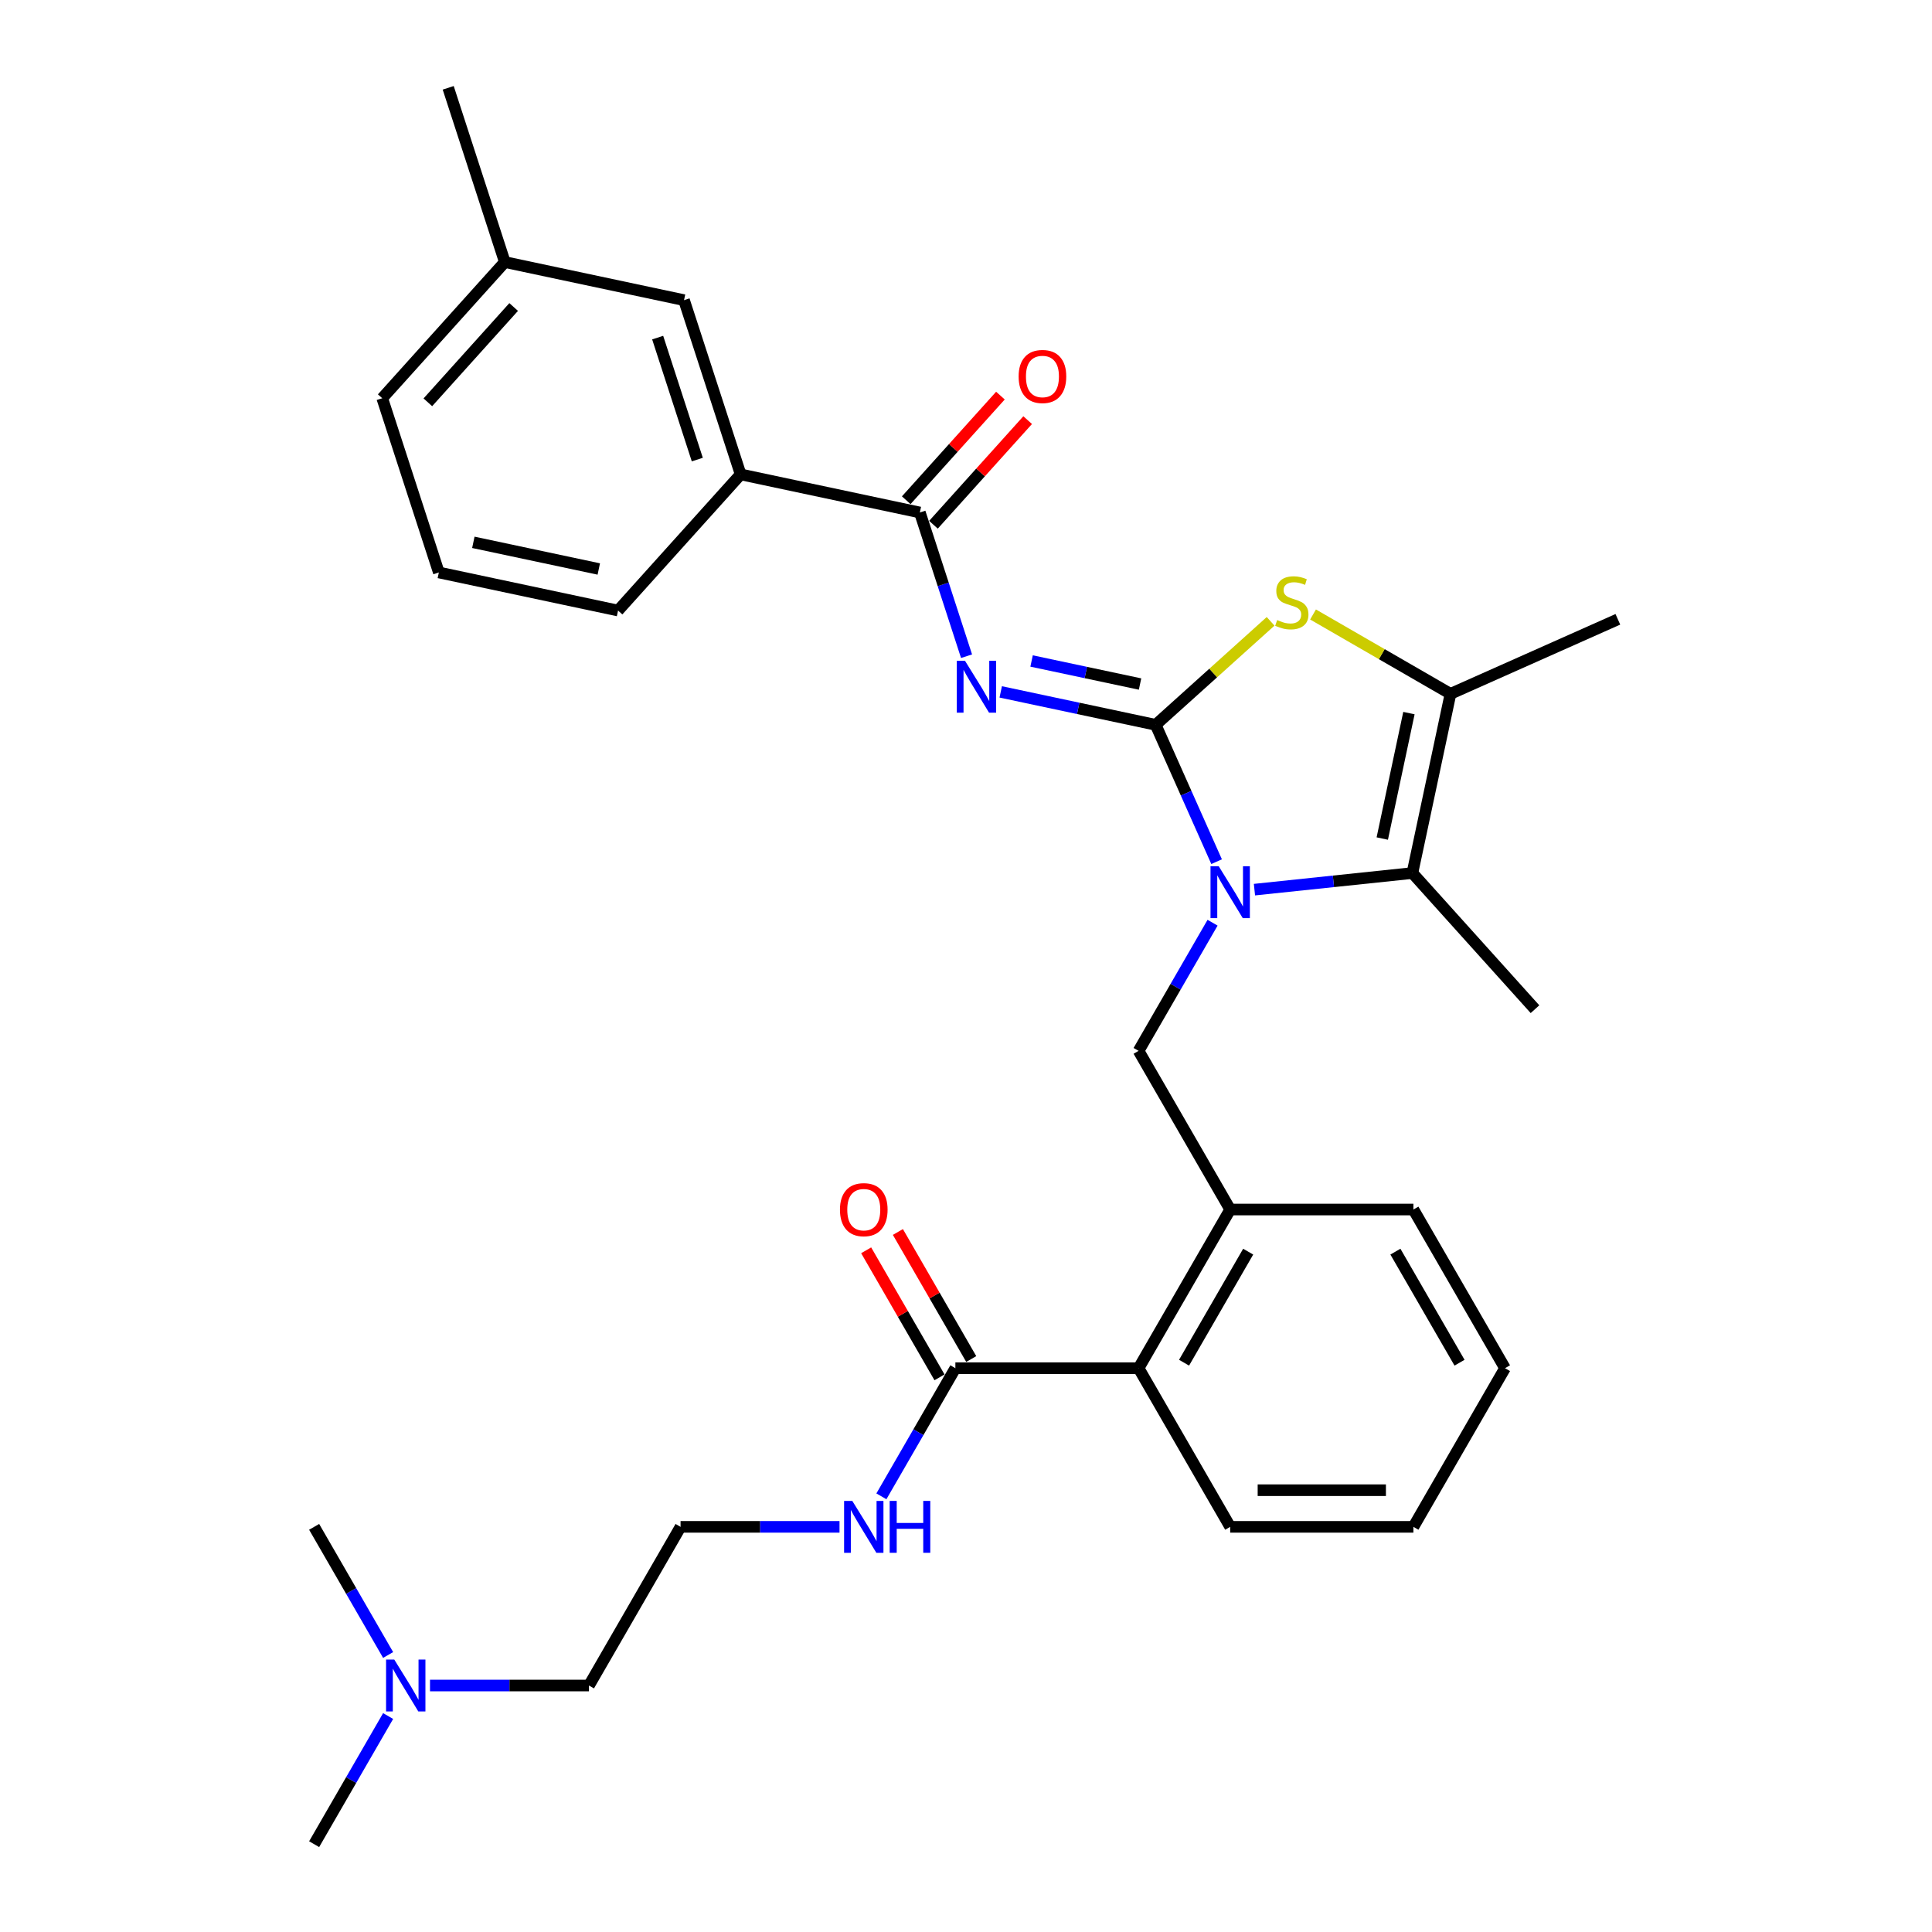<?xml version='1.0' encoding='iso-8859-1'?>
<svg version='1.1' baseProfile='full'
              xmlns='http://www.w3.org/2000/svg'
                      xmlns:rdkit='http://www.rdkit.org/xml'
                      xmlns:xlink='http://www.w3.org/1999/xlink'
                  xml:space='preserve'
width='1000px' height='1000px' viewBox='0 0 1000 1000'>
<!-- END OF HEADER -->
<rect style='opacity:1.0;fill:#FFFFFF;stroke:none' width='1000' height='1000' x='0' y='0'> </rect>
<path class='bond-0' d='M 222.568,872.421 L 263.705,872.421' style='fill:none;fill-rule:evenodd;stroke:#0000FF;stroke-width:6px;stroke-linecap:butt;stroke-linejoin:miter;stroke-opacity:1' />
<path class='bond-0' d='M 263.705,872.421 L 304.842,872.421' style='fill:none;fill-rule:evenodd;stroke:#000000;stroke-width:6px;stroke-linecap:butt;stroke-linejoin:miter;stroke-opacity:1' />
<path class='bond-1' d='M 200.892,888.219 L 181.745,921.382' style='fill:none;fill-rule:evenodd;stroke:#0000FF;stroke-width:6px;stroke-linecap:butt;stroke-linejoin:miter;stroke-opacity:1' />
<path class='bond-1' d='M 181.745,921.382 L 162.598,954.545' style='fill:none;fill-rule:evenodd;stroke:#000000;stroke-width:6px;stroke-linecap:butt;stroke-linejoin:miter;stroke-opacity:1' />
<path class='bond-2' d='M 200.892,856.622 L 181.745,823.459' style='fill:none;fill-rule:evenodd;stroke:#0000FF;stroke-width:6px;stroke-linecap:butt;stroke-linejoin:miter;stroke-opacity:1' />
<path class='bond-2' d='M 181.745,823.459 L 162.598,790.296' style='fill:none;fill-rule:evenodd;stroke:#000000;stroke-width:6px;stroke-linecap:butt;stroke-linejoin:miter;stroke-opacity:1' />
<path class='bond-3' d='M 494.501,708.172 L 475.354,741.335' style='fill:none;fill-rule:evenodd;stroke:#000000;stroke-width:6px;stroke-linecap:butt;stroke-linejoin:miter;stroke-opacity:1' />
<path class='bond-3' d='M 475.354,741.335 L 456.208,774.498' style='fill:none;fill-rule:evenodd;stroke:#0000FF;stroke-width:6px;stroke-linecap:butt;stroke-linejoin:miter;stroke-opacity:1' />
<path class='bond-4' d='M 502.713,703.43 L 483.731,670.552' style='fill:none;fill-rule:evenodd;stroke:#000000;stroke-width:6px;stroke-linecap:butt;stroke-linejoin:miter;stroke-opacity:1' />
<path class='bond-4' d='M 483.731,670.552 L 464.749,637.673' style='fill:none;fill-rule:evenodd;stroke:#FF0000;stroke-width:6px;stroke-linecap:butt;stroke-linejoin:miter;stroke-opacity:1' />
<path class='bond-4' d='M 486.288,712.913 L 467.306,680.035' style='fill:none;fill-rule:evenodd;stroke:#000000;stroke-width:6px;stroke-linecap:butt;stroke-linejoin:miter;stroke-opacity:1' />
<path class='bond-4' d='M 467.306,680.035 L 448.324,647.156' style='fill:none;fill-rule:evenodd;stroke:#FF0000;stroke-width:6px;stroke-linecap:butt;stroke-linejoin:miter;stroke-opacity:1' />
<path class='bond-5' d='M 494.501,708.172 L 589.33,708.172' style='fill:none;fill-rule:evenodd;stroke:#000000;stroke-width:6px;stroke-linecap:butt;stroke-linejoin:miter;stroke-opacity:1' />
<path class='bond-6' d='M 434.531,790.296 L 393.394,790.296' style='fill:none;fill-rule:evenodd;stroke:#0000FF;stroke-width:6px;stroke-linecap:butt;stroke-linejoin:miter;stroke-opacity:1' />
<path class='bond-6' d='M 393.394,790.296 L 352.257,790.296' style='fill:none;fill-rule:evenodd;stroke:#000000;stroke-width:6px;stroke-linecap:butt;stroke-linejoin:miter;stroke-opacity:1' />
<path class='bond-7' d='M 304.842,872.421 L 352.257,790.296' style='fill:none;fill-rule:evenodd;stroke:#000000;stroke-width:6px;stroke-linecap:butt;stroke-linejoin:miter;stroke-opacity:1' />
<path class='bond-8' d='M 731.055,451.886 L 794.508,522.357' style='fill:none;fill-rule:evenodd;stroke:#000000;stroke-width:6px;stroke-linecap:butt;stroke-linejoin:miter;stroke-opacity:1' />
<path class='bond-9' d='M 731.055,451.886 L 750.771,359.128' style='fill:none;fill-rule:evenodd;stroke:#000000;stroke-width:6px;stroke-linecap:butt;stroke-linejoin:miter;stroke-opacity:1' />
<path class='bond-9' d='M 715.461,434.029 L 729.262,369.099' style='fill:none;fill-rule:evenodd;stroke:#000000;stroke-width:6px;stroke-linecap:butt;stroke-linejoin:miter;stroke-opacity:1' />
<path class='bond-10' d='M 731.055,451.886 L 690.177,456.182' style='fill:none;fill-rule:evenodd;stroke:#000000;stroke-width:6px;stroke-linecap:butt;stroke-linejoin:miter;stroke-opacity:1' />
<path class='bond-10' d='M 690.177,456.182 L 649.3,460.478' style='fill:none;fill-rule:evenodd;stroke:#0000FF;stroke-width:6px;stroke-linecap:butt;stroke-linejoin:miter;stroke-opacity:1' />
<path class='bond-11' d='M 750.771,359.128 L 837.402,320.558' style='fill:none;fill-rule:evenodd;stroke:#000000;stroke-width:6px;stroke-linecap:butt;stroke-linejoin:miter;stroke-opacity:1' />
<path class='bond-12' d='M 750.771,359.128 L 715.199,338.591' style='fill:none;fill-rule:evenodd;stroke:#000000;stroke-width:6px;stroke-linecap:butt;stroke-linejoin:miter;stroke-opacity:1' />
<path class='bond-12' d='M 715.199,338.591 L 679.627,318.054' style='fill:none;fill-rule:evenodd;stroke:#CCCC00;stroke-width:6px;stroke-linecap:butt;stroke-linejoin:miter;stroke-opacity:1' />
<path class='bond-13' d='M 657.665,321.601 L 627.92,348.384' style='fill:none;fill-rule:evenodd;stroke:#CCCC00;stroke-width:6px;stroke-linecap:butt;stroke-linejoin:miter;stroke-opacity:1' />
<path class='bond-13' d='M 627.92,348.384 L 598.174,375.167' style='fill:none;fill-rule:evenodd;stroke:#000000;stroke-width:6px;stroke-linecap:butt;stroke-linejoin:miter;stroke-opacity:1' />
<path class='bond-14' d='M 598.174,375.167 L 613.943,410.583' style='fill:none;fill-rule:evenodd;stroke:#000000;stroke-width:6px;stroke-linecap:butt;stroke-linejoin:miter;stroke-opacity:1' />
<path class='bond-14' d='M 613.943,410.583 L 629.711,445.999' style='fill:none;fill-rule:evenodd;stroke:#0000FF;stroke-width:6px;stroke-linecap:butt;stroke-linejoin:miter;stroke-opacity:1' />
<path class='bond-15' d='M 598.174,375.167 L 558.073,366.643' style='fill:none;fill-rule:evenodd;stroke:#000000;stroke-width:6px;stroke-linecap:butt;stroke-linejoin:miter;stroke-opacity:1' />
<path class='bond-15' d='M 558.073,366.643 L 517.973,358.12' style='fill:none;fill-rule:evenodd;stroke:#0000FF;stroke-width:6px;stroke-linecap:butt;stroke-linejoin:miter;stroke-opacity:1' />
<path class='bond-15' d='M 590.087,354.058 L 562.017,348.092' style='fill:none;fill-rule:evenodd;stroke:#000000;stroke-width:6px;stroke-linecap:butt;stroke-linejoin:miter;stroke-opacity:1' />
<path class='bond-15' d='M 562.017,348.092 L 533.946,342.125' style='fill:none;fill-rule:evenodd;stroke:#0000FF;stroke-width:6px;stroke-linecap:butt;stroke-linejoin:miter;stroke-opacity:1' />
<path class='bond-16' d='M 627.624,477.596 L 608.477,510.759' style='fill:none;fill-rule:evenodd;stroke:#0000FF;stroke-width:6px;stroke-linecap:butt;stroke-linejoin:miter;stroke-opacity:1' />
<path class='bond-16' d='M 608.477,510.759 L 589.33,543.922' style='fill:none;fill-rule:evenodd;stroke:#000000;stroke-width:6px;stroke-linecap:butt;stroke-linejoin:miter;stroke-opacity:1' />
<path class='bond-17' d='M 636.745,790.296 L 731.574,790.296' style='fill:none;fill-rule:evenodd;stroke:#000000;stroke-width:6px;stroke-linecap:butt;stroke-linejoin:miter;stroke-opacity:1' />
<path class='bond-17' d='M 650.969,771.33 L 717.35,771.33' style='fill:none;fill-rule:evenodd;stroke:#000000;stroke-width:6px;stroke-linecap:butt;stroke-linejoin:miter;stroke-opacity:1' />
<path class='bond-18' d='M 636.745,790.296 L 589.33,708.172' style='fill:none;fill-rule:evenodd;stroke:#000000;stroke-width:6px;stroke-linecap:butt;stroke-linejoin:miter;stroke-opacity:1' />
<path class='bond-19' d='M 500.284,339.652 L 488.199,302.458' style='fill:none;fill-rule:evenodd;stroke:#0000FF;stroke-width:6px;stroke-linecap:butt;stroke-linejoin:miter;stroke-opacity:1' />
<path class='bond-19' d='M 488.199,302.458 L 476.113,265.263' style='fill:none;fill-rule:evenodd;stroke:#000000;stroke-width:6px;stroke-linecap:butt;stroke-linejoin:miter;stroke-opacity:1' />
<path class='bond-20' d='M 483.161,271.608 L 507.538,244.534' style='fill:none;fill-rule:evenodd;stroke:#000000;stroke-width:6px;stroke-linecap:butt;stroke-linejoin:miter;stroke-opacity:1' />
<path class='bond-20' d='M 507.538,244.534 L 531.915,217.461' style='fill:none;fill-rule:evenodd;stroke:#FF0000;stroke-width:6px;stroke-linecap:butt;stroke-linejoin:miter;stroke-opacity:1' />
<path class='bond-20' d='M 469.066,258.918 L 493.444,231.844' style='fill:none;fill-rule:evenodd;stroke:#000000;stroke-width:6px;stroke-linecap:butt;stroke-linejoin:miter;stroke-opacity:1' />
<path class='bond-20' d='M 493.444,231.844 L 517.821,204.77' style='fill:none;fill-rule:evenodd;stroke:#FF0000;stroke-width:6px;stroke-linecap:butt;stroke-linejoin:miter;stroke-opacity:1' />
<path class='bond-21' d='M 476.113,265.263 L 383.356,245.547' style='fill:none;fill-rule:evenodd;stroke:#000000;stroke-width:6px;stroke-linecap:butt;stroke-linejoin:miter;stroke-opacity:1' />
<path class='bond-22' d='M 589.33,543.922 L 636.745,626.047' style='fill:none;fill-rule:evenodd;stroke:#000000;stroke-width:6px;stroke-linecap:butt;stroke-linejoin:miter;stroke-opacity:1' />
<path class='bond-23' d='M 731.574,790.296 L 778.989,708.172' style='fill:none;fill-rule:evenodd;stroke:#000000;stroke-width:6px;stroke-linecap:butt;stroke-linejoin:miter;stroke-opacity:1' />
<path class='bond-24' d='M 778.989,708.172 L 731.574,626.047' style='fill:none;fill-rule:evenodd;stroke:#000000;stroke-width:6px;stroke-linecap:butt;stroke-linejoin:miter;stroke-opacity:1' />
<path class='bond-24' d='M 755.452,705.336 L 722.261,647.849' style='fill:none;fill-rule:evenodd;stroke:#000000;stroke-width:6px;stroke-linecap:butt;stroke-linejoin:miter;stroke-opacity:1' />
<path class='bond-25' d='M 731.574,626.047 L 636.745,626.047' style='fill:none;fill-rule:evenodd;stroke:#000000;stroke-width:6px;stroke-linecap:butt;stroke-linejoin:miter;stroke-opacity:1' />
<path class='bond-26' d='M 383.356,245.547 L 354.052,155.359' style='fill:none;fill-rule:evenodd;stroke:#000000;stroke-width:6px;stroke-linecap:butt;stroke-linejoin:miter;stroke-opacity:1' />
<path class='bond-26' d='M 360.923,237.879 L 340.41,174.748' style='fill:none;fill-rule:evenodd;stroke:#000000;stroke-width:6px;stroke-linecap:butt;stroke-linejoin:miter;stroke-opacity:1' />
<path class='bond-27' d='M 383.356,245.547 L 319.903,316.019' style='fill:none;fill-rule:evenodd;stroke:#000000;stroke-width:6px;stroke-linecap:butt;stroke-linejoin:miter;stroke-opacity:1' />
<path class='bond-28' d='M 354.052,155.359 L 261.295,135.643' style='fill:none;fill-rule:evenodd;stroke:#000000;stroke-width:6px;stroke-linecap:butt;stroke-linejoin:miter;stroke-opacity:1' />
<path class='bond-29' d='M 319.903,316.019 L 227.146,296.303' style='fill:none;fill-rule:evenodd;stroke:#000000;stroke-width:6px;stroke-linecap:butt;stroke-linejoin:miter;stroke-opacity:1' />
<path class='bond-29' d='M 309.933,294.51 L 245.003,280.709' style='fill:none;fill-rule:evenodd;stroke:#000000;stroke-width:6px;stroke-linecap:butt;stroke-linejoin:miter;stroke-opacity:1' />
<path class='bond-30' d='M 261.295,135.643 L 231.992,45.455' style='fill:none;fill-rule:evenodd;stroke:#000000;stroke-width:6px;stroke-linecap:butt;stroke-linejoin:miter;stroke-opacity:1' />
<path class='bond-31' d='M 261.295,135.643 L 197.842,206.114' style='fill:none;fill-rule:evenodd;stroke:#000000;stroke-width:6px;stroke-linecap:butt;stroke-linejoin:miter;stroke-opacity:1' />
<path class='bond-31' d='M 265.872,158.904 L 221.455,208.234' style='fill:none;fill-rule:evenodd;stroke:#000000;stroke-width:6px;stroke-linecap:butt;stroke-linejoin:miter;stroke-opacity:1' />
<path class='bond-32' d='M 227.146,296.303 L 197.842,206.114' style='fill:none;fill-rule:evenodd;stroke:#000000;stroke-width:6px;stroke-linecap:butt;stroke-linejoin:miter;stroke-opacity:1' />
<path class='bond-33' d='M 636.745,626.047 L 589.33,708.172' style='fill:none;fill-rule:evenodd;stroke:#000000;stroke-width:6px;stroke-linecap:butt;stroke-linejoin:miter;stroke-opacity:1' />
<path class='bond-33' d='M 646.058,647.849 L 612.867,705.336' style='fill:none;fill-rule:evenodd;stroke:#000000;stroke-width:6px;stroke-linecap:butt;stroke-linejoin:miter;stroke-opacity:1' />
<path  class='atom-0' d='M 204.077 858.993
L 212.877 873.217
Q 213.749 874.621, 215.153 877.162
Q 216.556 879.704, 216.632 879.855
L 216.632 858.993
L 220.198 858.993
L 220.198 885.849
L 216.518 885.849
L 207.073 870.297
Q 205.973 868.476, 204.797 866.39
Q 203.659 864.303, 203.318 863.659
L 203.318 885.849
L 199.828 885.849
L 199.828 858.993
L 204.077 858.993
' fill='#0000FF'/>
<path  class='atom-2' d='M 441.15 776.868
L 449.95 791.093
Q 450.823 792.496, 452.226 795.038
Q 453.629 797.579, 453.705 797.731
L 453.705 776.868
L 457.271 776.868
L 457.271 803.724
L 453.592 803.724
L 444.147 788.172
Q 443.047 786.351, 441.871 784.265
Q 440.733 782.179, 440.391 781.534
L 440.391 803.724
L 436.902 803.724
L 436.902 776.868
L 441.15 776.868
' fill='#0000FF'/>
<path  class='atom-2' d='M 460.495 776.868
L 464.137 776.868
L 464.137 788.286
L 477.868 788.286
L 477.868 776.868
L 481.509 776.868
L 481.509 803.724
L 477.868 803.724
L 477.868 791.32
L 464.137 791.32
L 464.137 803.724
L 460.495 803.724
L 460.495 776.868
' fill='#0000FF'/>
<path  class='atom-3' d='M 434.758 626.123
Q 434.758 619.675, 437.945 616.071
Q 441.131 612.468, 447.086 612.468
Q 453.042 612.468, 456.228 616.071
Q 459.414 619.675, 459.414 626.123
Q 459.414 632.647, 456.19 636.365
Q 452.966 640.044, 447.086 640.044
Q 441.169 640.044, 437.945 636.365
Q 434.758 632.685, 434.758 626.123
M 447.086 637.009
Q 451.183 637.009, 453.383 634.278
Q 455.621 631.509, 455.621 626.123
Q 455.621 620.85, 453.383 618.195
Q 451.183 615.502, 447.086 615.502
Q 442.99 615.502, 440.752 618.157
Q 438.552 620.813, 438.552 626.123
Q 438.552 631.547, 440.752 634.278
Q 442.99 637.009, 447.086 637.009
' fill='#FF0000'/>
<path  class='atom-7' d='M 661.06 320.931
Q 661.363 321.045, 662.615 321.576
Q 663.867 322.107, 665.232 322.448
Q 666.636 322.752, 668.001 322.752
Q 670.543 322.752, 672.022 321.538
Q 673.501 320.286, 673.501 318.124
Q 673.501 316.645, 672.743 315.735
Q 672.022 314.824, 670.884 314.331
Q 669.746 313.838, 667.85 313.269
Q 665.46 312.548, 664.019 311.866
Q 662.615 311.183, 661.591 309.741
Q 660.605 308.3, 660.605 305.872
Q 660.605 302.496, 662.881 300.41
Q 665.194 298.324, 669.746 298.324
Q 672.857 298.324, 676.384 299.803
L 675.512 302.724
Q 672.288 301.396, 669.86 301.396
Q 667.243 301.396, 665.801 302.496
Q 664.36 303.558, 664.398 305.417
Q 664.398 306.859, 665.119 307.731
Q 665.877 308.603, 666.939 309.097
Q 668.039 309.59, 669.86 310.159
Q 672.288 310.917, 673.729 311.676
Q 675.17 312.435, 676.195 313.99
Q 677.257 315.507, 677.257 318.124
Q 677.257 321.842, 674.753 323.852
Q 672.288 325.824, 668.153 325.824
Q 665.763 325.824, 663.943 325.293
Q 662.16 324.8, 660.036 323.928
L 661.06 320.931
' fill='#CCCC00'/>
<path  class='atom-9' d='M 630.809 448.37
L 639.609 462.594
Q 640.481 463.998, 641.885 466.539
Q 643.288 469.081, 643.364 469.233
L 643.364 448.37
L 646.93 448.37
L 646.93 475.226
L 643.25 475.226
L 633.805 459.674
Q 632.705 457.853, 631.529 455.767
Q 630.391 453.681, 630.05 453.036
L 630.05 475.226
L 626.56 475.226
L 626.56 448.37
L 630.809 448.37
' fill='#0000FF'/>
<path  class='atom-11' d='M 499.481 342.023
L 508.281 356.247
Q 509.154 357.651, 510.557 360.192
Q 511.96 362.734, 512.036 362.886
L 512.036 342.023
L 515.602 342.023
L 515.602 368.879
L 511.923 368.879
L 502.478 353.327
Q 501.378 351.506, 500.202 349.42
Q 499.064 347.334, 498.722 346.689
L 498.722 368.879
L 495.233 368.879
L 495.233 342.023
L 499.481 342.023
' fill='#0000FF'/>
<path  class='atom-13' d='M 527.239 194.867
Q 527.239 188.418, 530.425 184.815
Q 533.611 181.211, 539.567 181.211
Q 545.522 181.211, 548.708 184.815
Q 551.894 188.418, 551.894 194.867
Q 551.894 201.391, 548.67 205.108
Q 545.446 208.788, 539.567 208.788
Q 533.649 208.788, 530.425 205.108
Q 527.239 201.429, 527.239 194.867
M 539.567 205.753
Q 543.663 205.753, 545.863 203.022
Q 548.101 200.253, 548.101 194.867
Q 548.101 189.594, 545.863 186.939
Q 543.663 184.246, 539.567 184.246
Q 535.47 184.246, 533.232 186.901
Q 531.032 189.556, 531.032 194.867
Q 531.032 200.291, 533.232 203.022
Q 535.47 205.753, 539.567 205.753
' fill='#FF0000'/>
</svg>
